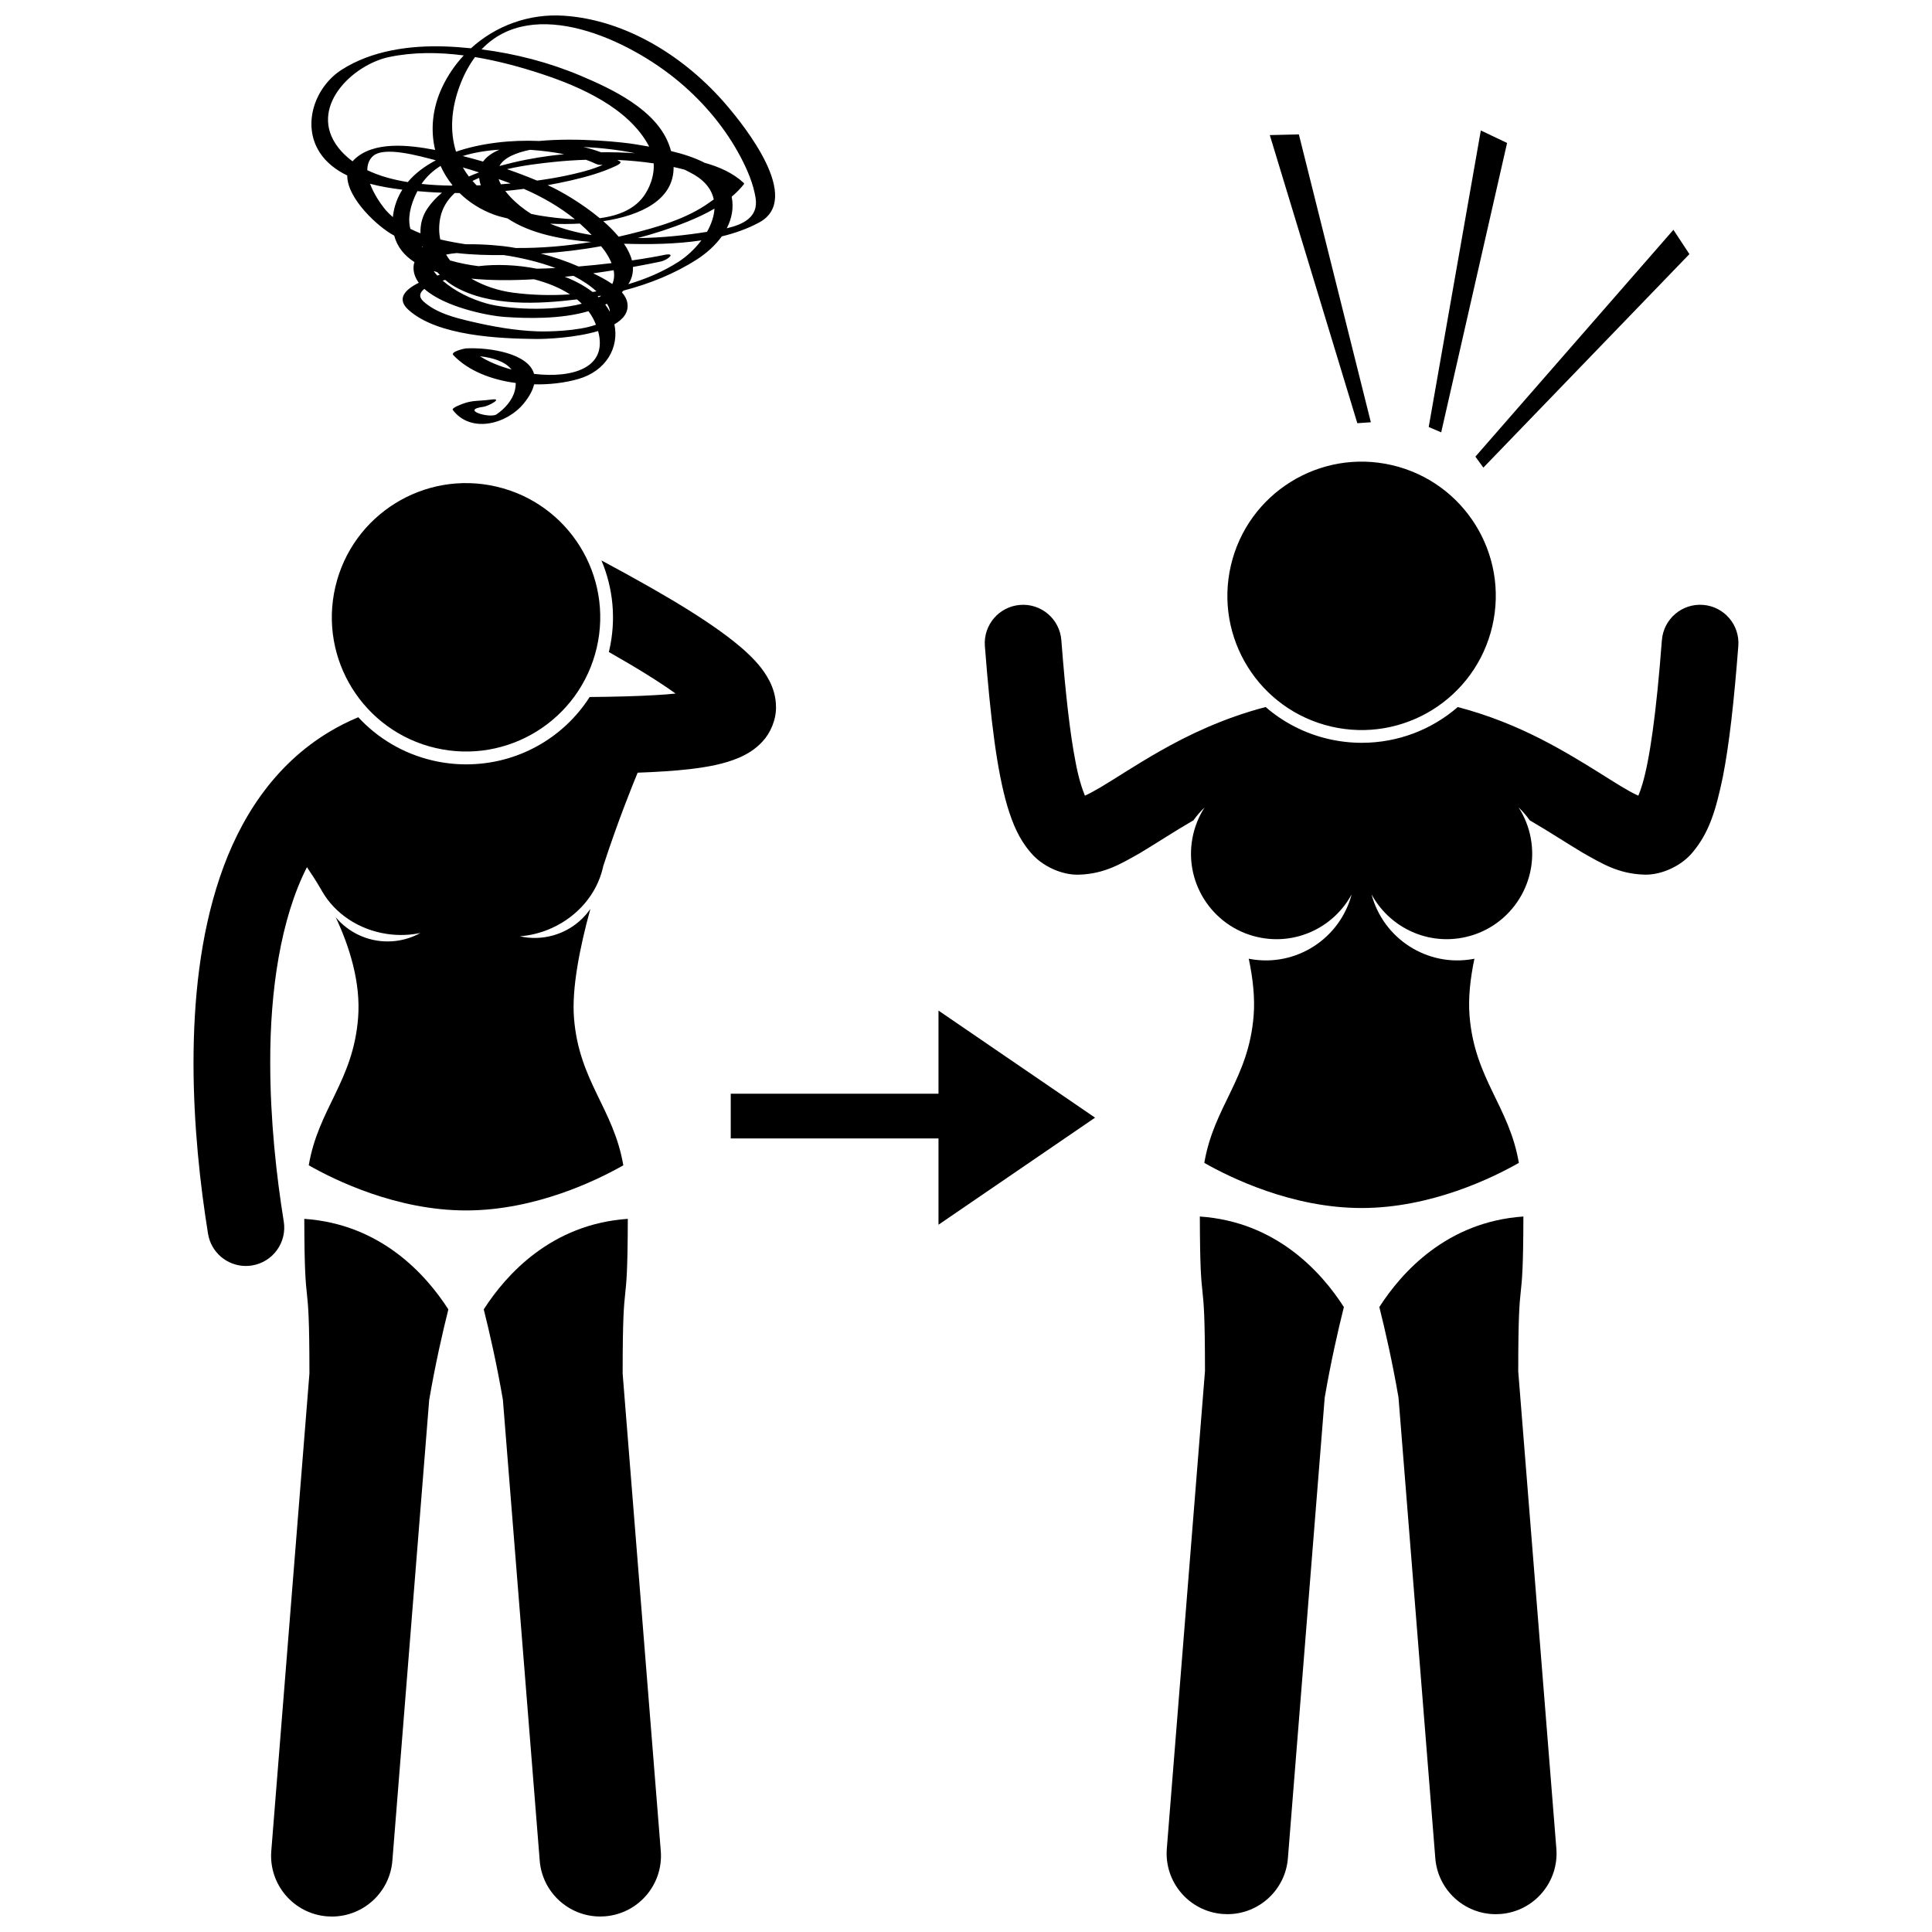 <?xml version="1.0" encoding="UTF-8"?>
<!-- Uploaded to: SVG Repo, www.svgrepo.com, Generator: SVG Repo Mixer Tools -->
<svg width="800px" height="800px" version="1.1" viewBox="144 144 512 512" xmlns="http://www.w3.org/2000/svg">
 <defs>
  <clipPath id="e">
   <path d="m272 467h48v184.9h-48z"/>
  </clipPath>
  <clipPath id="d">
   <path d="m215 467h48v184.9h-48z"/>
  </clipPath>
  <clipPath id="c">
   <path d="m509 466h48v185.9h-48z"/>
  </clipPath>
  <clipPath id="b">
   <path d="m453 466h48v185.9h-48z"/>
  </clipPath>
  <clipPath id="a">
   <path d="m226 148.09h124v108.91h-124z"/>
  </clipPath>
 </defs>
 <path d="m312.98 348.77c5.086-0.184 9.723-0.473 13.809-0.941 4.918-0.602 9.062-1.324 13.141-3.062 2.027-0.906 4.168-2.102 6.188-4.309 2.023-2.141 3.598-5.727 3.531-9.109-0.008-2.727-0.789-5.043-1.734-6.902-1.703-3.266-3.891-5.586-6.535-8.008-7.348-6.543-19.242-13.871-37.988-23.914 3.078 7.305 3.977 15.609 2.047 23.906-0.027 0.117-0.066 0.234-0.098 0.352 7.648 4.344 13.5 8 17.613 10.957 0.027 0.02 0.055 0.039 0.086 0.059-1.664 0.176-3.504 0.32-5.477 0.422-4.902 0.293-10.746 0.434-17.297 0.496-6.988 10.914-19.137 17.848-32.738 17.848-2.965 0-5.949-0.344-8.859-1.023-7.863-1.832-14.613-5.941-19.723-11.465-2.609 1.094-5.106 2.336-7.465 3.746-14.895 8.859-24.016 23.191-29.23 38.688-5.25 15.57-6.953 32.68-6.969 49.133 0.004 16.555 1.773 32.445 3.848 45.305 0.809 4.992 5.121 8.547 10.02 8.547 0.535 0 1.082-0.043 1.633-0.133 5.543-0.895 9.309-6.113 8.418-11.652-1.949-12.035-3.59-26.969-3.586-42.066-0.055-18.953 2.719-38.074 9.727-51.836 1.066 1.551 2.356 3.535 3.715 5.856 0.102 0.188 0.207 0.371 0.316 0.555 3.34 5.797 9.605 10.188 17.27 11.297 3.023 0.438 5.984 0.32 8.762-0.258-2.574 1.418-5.531 2.231-8.68 2.231-5.516 0-10.449-2.488-13.75-6.394 3.637 7.758 6.664 17.285 5.926 26.652-1.324 16.84-10.516 24.004-13.078 39.07 6.816 3.883 23.223 11.961 41.68 11.961 18.457 0 34.863-8.078 41.68-11.961-2.559-15.07-11.754-22.234-13.07-39.07-0.605-7.695 1.453-18.359 4.336-28.867-2.269 3.246-5.617 5.777-9.719 6.969-3.023 0.879-6.09 0.922-8.953 0.277 2.828-0.219 5.703-0.93 8.488-2.195 7.051-3.207 11.844-9.172 13.434-15.672 0.059-0.242 0.113-0.48 0.164-0.723 3.852-11.859 7.914-21.855 9.121-24.762z"/>
 <g clip-path="url(#e)">
  <path d="m272.2 491c1.52 6.062 3.461 14.539 5.074 23.965l9.758 122.12c0.672 8.426 7.723 14.809 16.023 14.809 0.43 0 0.863-0.016 1.297-0.051 8.859-0.711 15.469-8.465 14.762-17.324l-10.105-126.51c0.012-29.242 1.301-13.211 1.367-41-20.23 1.383-32.227 14.73-38.176 23.988z"/>
 </g>
 <path d="m275.57 272.96c19.129 4.453 31.023 23.574 26.57 42.699-4.453 19.129-23.574 31.027-42.703 26.57-19.125-4.453-31.023-23.57-26.566-42.699 4.453-19.129 23.57-31.027 42.699-26.57"/>
 <g clip-path="url(#d)">
  <path d="m224.64 467.02c0.066 27.773 1.352 11.773 1.363 40.957l-10.109 126.55c-0.707 8.859 5.906 16.617 14.762 17.324 0.434 0.035 0.867 0.051 1.301 0.051 8.309 0 15.352-6.387 16.027-14.809l9.754-122.09c1.617-9.438 3.562-17.934 5.082-24.004-5.953-9.262-17.949-22.609-38.18-23.988z"/>
 </g>
 <path d="m595.33 304.3c-5.598-0.43-10.48 3.762-10.91 9.352h-0.004c-1.465 19.371-3.262 31.867-5.191 38.238-0.367 1.246-0.734 2.238-1.047 2.973-0.102-0.047-0.207-0.094-0.316-0.148-4.652-2.066-13.656-8.809-25.645-14.934-6.293-3.203-13.59-6.231-21.891-8.406-6.871 5.949-15.785 9.477-25.453 9.477-2.965 0-5.949-0.344-8.859-1.023-6.359-1.48-11.984-4.457-16.609-8.461-11.18 2.93-20.535 7.414-28.125 11.75-6.387 3.637-11.637 7.164-15.578 9.496-1.688 1-3.129 1.77-4.184 2.246-0.711-1.695-1.734-4.746-2.523-9.137-1.391-7.137-2.621-17.68-3.727-32.066-0.43-5.598-5.316-9.781-10.91-9.352-5.598 0.43-9.785 5.316-9.355 10.914 1.555 19.961 3.215 33.066 5.965 42.457 1.434 4.703 3.074 8.672 6.144 12.215 2.938 3.598 8.285 6.074 12.844 5.906 6.91-0.219 11.305-3.016 16.094-5.691 4.371-2.613 9.039-5.703 14.234-8.719 0.879-1.234 1.863-2.371 2.945-3.406-1.566 2.434-2.691 5.203-3.238 8.223-2.227 12.32 5.949 24.102 18.262 26.328 9.891 1.789 19.422-3.137 23.953-11.523-3.106 11.75-14.754 19.332-26.918 17.133-0.121-0.023-0.234-0.059-0.355-0.082 1.105 5.231 1.668 10.391 1.301 15.047-1.324 16.84-10.516 24.004-13.078 39.07 6.816 3.879 23.223 11.961 41.68 11.961s34.863-8.078 41.68-11.961c-2.559-15.07-11.754-22.234-13.074-39.07-0.367-4.656 0.199-9.816 1.301-15.047-0.117 0.023-0.23 0.062-0.352 0.082-12.164 2.199-23.816-5.387-26.918-17.137 4.531 8.383 14.066 13.312 23.953 11.523 12.312-2.223 20.488-14.008 18.262-26.328-0.547-3.023-1.672-5.793-3.238-8.223 1.09 1.039 2.078 2.184 2.957 3.422 5.18 3.004 9.797 6.07 14.211 8.691 4.793 2.68 9.188 5.477 16.098 5.695 0.145 0.004 0.293 0.008 0.438 0.008 4.457 0 9.559-2.434 12.406-5.914 4.508-5.363 6.223-11.461 8.016-20.004 1.68-8.559 2.941-19.719 4.098-34.668 0.441-5.594-3.746-10.477-9.34-10.906z"/>
 <g clip-path="url(#c)">
  <path d="m509.54 490.38c1.52 6.066 3.461 14.551 5.078 23.977l9.754 122.11c0.672 8.426 7.719 14.812 16.023 14.812 0.43 0 0.863-0.016 1.297-0.051 8.859-0.711 15.469-8.465 14.758-17.324l-10.102-126.48c0.012-29.289 1.301-13.234 1.367-41.035-20.234 1.379-32.23 14.727-38.176 23.988z"/>
 </g>
 <path d="m512.9 267.27c19.129 4.453 31.023 23.574 26.57 42.703s-23.574 31.023-42.703 26.57c-19.125-4.457-31.023-23.574-26.566-42.703 4.453-19.129 23.57-31.023 42.699-26.57"/>
 <g clip-path="url(#b)">
  <path d="m461.97 466.39c0.066 27.773 1.352 11.773 1.363 40.957l-10.113 126.55c-0.707 8.859 5.898 16.617 14.762 17.324 0.434 0.035 0.867 0.051 1.297 0.051 8.309 0 15.355-6.387 16.027-14.812l9.754-122.07c1.617-9.441 3.562-17.938 5.082-24.012-5.945-9.262-17.938-22.609-38.172-23.988z"/>
 </g>
 <g clip-path="url(#a)">
  <path d="m328.66 212.77c2.578-1.66 4.91-3.75 6.621-6.125 3.543-0.867 6.918-2.059 9.953-3.711 11.473-6.246-3.766-25.32-8.758-31.148-10.727-12.527-26.328-22.5-43.047-23.621-9.238-0.617-18.07 2.656-24.613 8.629-2.305-0.23-4.617-0.406-6.922-0.484-9.301-0.305-19.387 1.074-27.352 6.176-7.086 4.539-10.605 14.527-5.812 21.918 1.738 2.688 4.309 4.656 7.297 6.106-0.074 6.168 8.391 13.848 12.441 15.93 0.793 2.984 2.668 5.293 5.375 7.023-0.129 0.355-0.223 0.73-0.246 1.137-0.098 1.602 0.434 3.043 1.387 4.34-3.754 1.863-5.945 4.293-2.711 7.199 7.707 6.918 24.035 7.594 33.789 7.695 2.547 0.027 10.359-0.289 16.441-2.102 2.715 9.926-7.023 12.535-16.977 11.352-1.48-5.394-11.625-7.055-18.012-6.758-0.465 0.023-4.234 0.895-3.383 1.789 4.016 4.215 10.164 6.535 16.555 7.383-0.008 0.641-0.074 1.316-0.27 2.078-0.668 2.574-2.699 4.773-4.828 6.234-1.676 1.148-9.82-1.188-3.438-2.008 1.215-0.156 5.344-2.336 2.141-1.922-4.34 0.559-5.394 0-9.254 1.793-0.121 0.055-1.301 0.617-1.047 0.953 4.777 6.344 14.391 3.801 18.883-1.793 1.5-1.867 2.34-3.516 2.668-4.973 4.172 0.078 8.25-0.418 11.703-1.414 7.445-2.141 10.879-8.414 9.578-14.496 2.391-1.379 3.852-3.219 3.43-5.695-0.172-1.008-0.703-1.941-1.449-2.797 0.141-0.148 0.289-0.293 0.426-0.445 6.871-1.789 13.531-4.453 19.43-8.242zm-57.453 25.648c3.328 0.371 6.644 1.344 8.344 3.512-3.195-0.867-6.121-2.082-8.344-3.512zm52.59-25.031c-3.996 2.566-8.531 4.519-13.312 5.934 0.082-0.133 0.184-0.25 0.266-0.387 0.766-1.359 1.055-2.766 0.98-4.184 3.102-0.559 5.641-1.07 7.328-1.43 1.898-0.398 4.363-2.477 0.926-1.754-1.766 0.371-4.758 0.906-8.512 1.449-0.379-1.484-1.121-2.969-2.113-4.426 6.516 0.207 13.68 0.141 20.512-0.891-1.719 2.281-3.879 4.277-6.074 5.688zm-21.141 9.387c-0.094-0.09-0.184-0.18-0.281-0.27 0.27-0.047 0.535-0.102 0.805-0.152 0.027 0.027 0.051 0.055 0.078 0.086-0.188 0.121-0.398 0.227-0.602 0.336zm-48.043-28.117c1.004 0.086 1.98 0.16 2.898 0.227 1.199 0.086 2.406 0.137 3.613 0.188-1.453 1.211-2.762 2.582-3.844 4.168-1.398 2.055-1.926 4.32-1.848 6.59-0.91-0.355-1.809-0.742-2.676-1.18-0.707-2.672-0.207-5.965 1.855-9.992zm-11.891-9.184c2.902-2.883 12.43-0.117 16.781 1.008-2.949 1.547-5.5 3.457-7.441 5.777-3.789-0.613-7.469-1.594-10.723-3.156 0-1.371 0.383-2.633 1.383-3.629zm23.301-19.238c1.082-2.789 2.391-5.129 3.871-7.109 6.129 1.016 12.164 2.66 17.77 4.512 10.219 3.371 22.875 8.996 28.242 18.957 0.047 0.09 0.074 0.18 0.117 0.266-1.23-0.215-2.387-0.406-3.391-0.582-3.293-0.574-15.398-1.879-25.73-0.918-7.441-0.32-15.328 0.543-22.047 2.836-1.637-5.203-1.414-11.305 1.168-17.961zm65.336 39.207c-5.578 0.895-11.922 1.594-18.367 1.648 4.531-1.199 8.988-2.641 13.293-4.391 2.387-0.969 4.789-2.086 7.059-3.406-0.117 2.062-0.855 4.168-1.984 6.148zm-27.086 5.062c0.809 1.16 1.383 2.227 1.793 3.231-2.723 0.328-5.668 0.637-8.734 0.887-3.219-1.406-6.586-2.539-10-3.434 5.316-0.34 10.664-0.977 15.961-1.941 0.324 0.418 0.676 0.82 0.98 1.258zm1.992 8.762c-1.656-1.145-3.531-2.09-5.078-2.836 1.898-0.262 3.715-0.535 5.438-0.812 0.25 1.379 0.121 2.594-0.359 3.648zm-20.738-1.258c3.41 0.891 6.719 2.188 9.523 4.004-5.195 0.348-10.352 0.18-15.156-0.461-3.699-0.496-7.641-1.742-11.004-3.719 5.203 0.523 10.93 0.504 16.637 0.176zm15.504 3.367c-2.117-1.629-4.625-2.969-7.359-4.031 0.77-0.078 1.535-0.164 2.293-0.25 2.309 1.18 4.394 2.547 6.106 4.121-0.344 0.062-0.691 0.109-1.039 0.16zm-21.902-11.914c-1.594-0.254-6.551-0.82-11.676-0.727-2.195-0.324-4.367-0.727-6.508-1.219-0.09-0.02-0.18-0.047-0.27-0.07-0.367-1.754-0.406-3.656 0.004-5.727 0.531-2.656 1.926-4.801 3.836-6.57 0.426 0.008 0.855 0.016 1.281 0.016 2.488 2.43 5.547 4.402 9.121 5.715 0.996 0.367 2.227 0.703 3.602 1.012 6.176 4.144 14.793 5.629 22.145 6.234-6.562 1.082-13.297 1.656-19.988 1.598-0.52-0.082-1.031-0.18-1.547-0.262zm48.957-19.09c3.012 1.801 4.566 4.062 5.074 6.481-0.387 0.281-0.766 0.535-1.07 0.754-6.141 4.441-13.965 6.617-21.211 8.426-0.969 0.242-1.949 0.473-2.934 0.691-1.188-1.422-2.574-2.801-4.062-4.106 10.129-1.555 18.719-5.727 18.633-14.355 0.969 0.215 1.93 0.441 2.883 0.691 0.914 0.453 1.828 0.902 2.688 1.418zm-57.113 0.762c0.074 0.617 0.207 1.262 0.449 1.957-0.133 0.004-0.27 0.016-0.406 0.02-0.227 0.008-0.469 0.012-0.699 0.02-0.383-0.383-0.746-0.773-1.098-1.176 0.574-0.285 1.152-0.566 1.754-0.82zm28.316-4.793c0.934 0.332 1.844 0.703 2.738 1.125 1.137 0.539 2.762-0.16 0.516 0.723-2.668 1.047-5.504 1.703-8.301 2.309-2.617 0.566-5.266 0.996-7.926 1.363-2.606-1.09-5.262-2.106-7.953-3.035 4.633-1.07 9.266-1.582 12.641-1.93 2.727-0.281 5.5-0.461 8.285-0.555zm15.793 8.922c-2.516 4.086-7.117 5.906-12.141 6.559-4.887-4.066-10.555-7.293-13.492-8.613-0.105-0.047-0.215-0.09-0.32-0.137 2.094-0.379 4.176-0.793 6.231-1.266 4.109-0.957 8.195-2.09 12.016-3.906 0.207-0.098 1.512-0.738 0.91-1.125-0.211-0.137-0.445-0.262-0.672-0.391 3.227 0.141 6.445 0.441 9.625 0.914 0.164 2.746-0.645 5.508-2.156 7.965zm-35.758-2.637c-0.859 0.07-1.719 0.164-2.578 0.219-0.258-0.484-0.465-0.945-0.605-1.383 0.941 0.336 1.883 0.672 2.82 1.02 0.121 0.043 0.238 0.098 0.363 0.145zm-0.145 3.488c-0.488-0.523-0.895-1.02-1.27-1.508 1.648-0.152 3.285-0.34 4.922-0.555 4.82 2.106 9.457 4.742 13.527 8.051-3.32-0.105-6.527-0.523-9.152-0.945-0.844-0.137-1.66-0.305-2.469-0.488-2.027-1.285-3.902-2.781-5.559-4.555zm18.492 7.137c1.098 0.957 2.144 1.973 3.141 3.043-3.863-0.598-7.578-1.574-11.012-3.012 2.555 0.113 5.215 0.113 7.871-0.031zm5.609-18.898c-1.445-0.535-3.012-1.004-4.668-1.402 4.469 0.219 9.133 0.719 13.688 1.652-2.984-0.199-5.996-0.281-9.02-0.25zm-9.785 0.508c-4.582 0.445-9.129 1.168-13.543 2.215-1.176 0.277-2.379 0.582-3.594 0.91 1.184-2.211 4.441-3.531 8.098-4.281 3.195 0.203 6.277 0.621 9.039 1.156zm-21.48 1.957c-1.789-0.523-3.59-1.02-5.394-1.469 3.031-0.938 6.344-1.469 9.727-1.68-1.887 0.805-3.387 1.84-4.332 3.148zm-1.07 2.867v0.004c-0.91 0.332-1.805 0.695-2.691 1.086-0.582-0.766-1.113-1.566-1.59-2.398 1.438 0.41 2.863 0.844 4.281 1.309zm-10.188-1.719c0.82 1.82 1.871 3.531 3.141 5.102-0.066 0.039-0.129 0.082-0.195 0.125-2.59-0.039-5.289-0.164-7.992-0.445 1.305-1.949 3.031-3.519 5.047-4.781zm-4.734 21.379c0.02 0.062 0.039 0.125 0.055 0.188-0.105-0.086-0.215-0.172-0.316-0.258 0.094 0.027 0.18 0.047 0.262 0.07zm6.199 2.125c0.887-0.191 1.855-0.32 2.832-0.41 4.121 0.465 8.309 0.586 12.406 0.531 4.356 0.637 9.238 1.758 13.758 3.438-1.648 0.086-3.309 0.145-4.969 0.18-5.269-1.043-10.742-1.242-15.441-0.672-2.723-0.352-5.266-0.852-7.543-1.523-0.379-0.496-0.73-1.012-1.043-1.543zm-0.246 6.699c0.816 0.691 1.676 1.305 2.559 1.805 9.328 5.312 22.133 4.617 32.371 3.371 0.445 0.359 0.863 0.746 1.27 1.145-8.199 2.144-20.031 1.391-25.145-0.043-4.191-1.176-8.398-3.188-11.723-6.074 0.219-0.07 0.441-0.137 0.668-0.203zm62.25-52.285c6.535 5.535 12.164 12.297 16.133 19.887 1.762 3.371 3.262 6.887 3.879 10.652 0.84 5.152-3.359 7.078-7.633 8.074 1.332-2.574 1.895-5.406 1.297-8.363 1.18-1 2.277-2.098 3.242-3.32 0.082-0.16 0.047-0.289-0.102-0.387-2.785-2.578-6.418-4.203-10.309-5.285-2.66-1.387-5.805-2.371-8.891-3.106-0.176-0.617-0.371-1.242-0.625-1.895-3.539-9.164-15.043-14.574-23.398-18.098-8.32-3.504-17.207-5.812-26.203-6.953 13.562-14.363 38.969-2.754 52.609 8.793zm-90.594 17.207c-8.121-10.492 3.703-21.93 13.496-23.98 6.379-1.336 13.102-1.289 19.77-0.426-2.293 2.465-4.234 5.289-5.715 8.43-2.641 5.613-3.117 11.395-1.863 16.633-0.113-0.023-0.227-0.047-0.34-0.07-6.375-1.199-16.031-2.438-21.188 2.684-0.129 0.129-0.238 0.262-0.352 0.391-1.422-1.047-2.715-2.246-3.809-3.66zm12.156 16.051c-1.18-1.492-2.789-3.926-3.719-6.441 2.82 0.75 5.754 1.227 8.559 1.559-1.281 2.039-2.152 4.332-2.477 6.914-0.016 0.129-0.008 0.242-0.02 0.367-0.844-0.734-1.645-1.512-2.344-2.398zm13.156 16.688c0.316 0.105 0.629 0.207 0.953 0.305 0.207 0.238 0.43 0.461 0.648 0.684-0.219 0.066-0.438 0.137-0.656 0.207-0.402-0.426-0.715-0.824-0.945-1.195zm27.48 15.984c-5.91-0.207-11.82-1.262-17.57-2.606-4.309-1.008-9.215-2.254-12.582-5.281-1.398-1.254-1.07-2.387 0.188-3.371 5.359 4.809 16.734 7.117 21.25 7.434 5.891 0.41 14.875 0.652 22.242-1.523 0.816 1.086 1.484 2.285 1.988 3.59-4.824 1.734-12.988 1.848-15.516 1.758zm17.973-7.09c0.145-0.078 0.285-0.156 0.43-0.234 0.07 0.113 0.164 0.219 0.23 0.332 0.387 0.652 0.555 1.246 0.551 1.785-0.336-0.645-0.754-1.27-1.211-1.883z"/>
 </g>
 <path d="m543.39 181.89-6.957-3.316-13.812 78.59 3.312 1.406z"/>
 <path d="m591.71 211.34-4.238-6.438-52.477 60.109 2.109 2.914z"/>
 <path d="m480.51 179.8 23.195 76.352 3.586-0.246-19.078-76.289z"/>
 <path d="m392.71 433.84h-55.055v11.855h55.055v22.867l41.496-28.371-41.496-28.375z"/>
</svg>